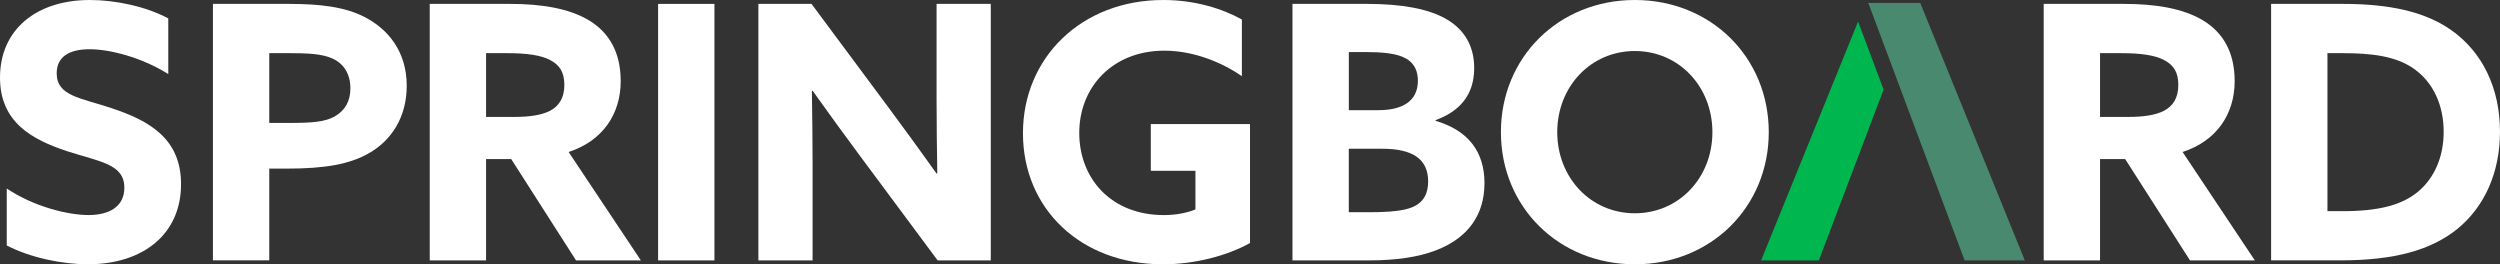 <?xml version="1.0" encoding="UTF-8"?>
<svg xmlns="http://www.w3.org/2000/svg" id="Layer_2" viewBox="0 0 885.01 93.56">
  <rect x="0" y="0" width="885.01" height="93.56" fill="#333333" stroke="none"/>
  <defs>
    <style>.cls-1{fill:#48896f;}.cls-1,.cls-2,.cls-3{stroke-width:0px;}.cls-2{fill:#fff;}.cls-3{fill:#00b74f;}</style>
  </defs>
  <g id="Layer_1-2">
    <path class="cls-2" d="M2.38,66.72c9.66,6.52,21.82,9.41,28.97,9.41s12.67-2.88,12.67-9.66c0-8.4-8.53-9.16-20.19-12.92C11.29,49.41,0,43.27,0,27.46,0,10.53,12.79,0,31.85,0c8.9,0,19.82,2.26,27.72,6.52v19.69c-9.66-6.02-20.82-8.78-27.84-8.78s-11.66,2.51-11.66,8.53c0,8.03,8.4,8.65,19.31,12.29,13.67,4.51,24.71,10.91,24.71,26.96,0,17.68-13.42,28.34-32.98,28.34-9.03,0-20.19-2.26-28.72-6.65v-20.19Z"></path>
    <path class="cls-2" d="M75.39,1.38h26.96c10.79,0,19.82,1,26.96,4.77,7.9,4.14,14.67,11.91,14.67,24.2,0,11.16-5.39,19.19-13.04,23.7-7.02,4.14-16.05,5.64-29.35,5.64h-6.27v32.48h-19.94V1.38ZM102.6,43.52c7.9,0,12.42-.38,15.8-2.26,3.64-2.01,5.64-5.39,5.64-9.91,0-5.14-2.26-8.78-6.4-10.66-3.64-1.63-8.53-1.88-15.55-1.88h-6.77v24.71h7.27Z"></path>
    <path class="cls-2" d="M152.13,1.38h28.47c10.79,0,20.94,1.5,28.22,6.02,6.65,4.14,10.91,10.91,10.91,21.32,0,11.66-6.4,21.19-18.44,25.08l25.58,38.38h-22.95l-22.95-35.87h-8.9v35.87h-19.94V1.38ZM182.1,41.39c5.39,0,9.53-.63,12.54-2.13,3.39-1.76,5.14-4.77,5.14-9.16s-1.5-7.02-5.14-8.9c-3.14-1.63-8.03-2.38-14.92-2.38h-7.65v22.57h10.03Z"></path>
    <path class="cls-2" d="M232.97,1.38h19.94v90.8h-19.94V1.38Z"></path>
    <path class="cls-2" d="M304.72,55.56c-5.89-7.9-11.41-15.55-17.06-23.45l-.25.12c.13,8.65.25,17.43.25,26.21v33.74h-19.19V1.38h18.81l27.21,36.62c5.89,7.9,11.41,15.55,17.06,23.45l.25-.13c-.13-8.65-.25-17.43-.25-26.21V1.38h19.19v90.8h-18.81l-27.21-36.62Z"></path>
    <path class="cls-2" d="M442.52,86.03c-8.15,4.52-19.56,7.53-30.85,7.53-29.1,0-49.54-19.69-49.54-46.4S382.82,0,411.79,0c11.16,0,20.82,3.01,27.84,6.9v20.07c-7.65-5.27-17.56-9.03-27.47-9.03-18.31,0-30.1,12.92-30.1,29.1s11.29,29.1,29.97,29.1c4.14,0,8.15-.75,11.16-2.01v-13.67h-15.8v-16.55h35.12v42.14Z"></path>
    <path class="cls-2" d="M457.54,1.38h26.46c12.29,0,21.45,1.75,27.59,5.14,7.02,3.89,10.28,10.03,10.28,17.56,0,9.78-5.39,15.43-13.67,18.44v.25c11.54,3.39,17.31,10.91,17.31,22.07s-5.77,19.44-17.31,23.83c-6.27,2.38-14.05,3.51-23.7,3.51h-26.96V1.38ZM488.02,39c8.15,0,13.92-3.01,13.92-10.41,0-2.88-.88-6.02-4.26-7.9-3.26-1.88-8.78-2.26-14.05-2.26h-6.14v20.57h10.53ZM484.88,75.12c7.15,0,12.04-.5,15.05-1.76,4.26-1.76,5.64-5.14,5.64-9.16,0-7.9-5.52-11.54-16.18-11.54h-11.91v22.45h7.4Z"></path>
    <path class="cls-2" d="M531.33,46.78c0-26.46,20.44-46.78,47.41-46.78s47.41,20.32,47.41,46.78-20.44,46.78-47.41,46.78-47.41-20.32-47.41-46.78ZM606.2,46.78c0-16.05-11.79-28.72-27.46-28.72s-27.47,12.67-27.47,28.72,11.79,28.72,27.47,28.72,27.46-12.67,27.46-28.72Z"></path>
    <path class="cls-2" d="M723.48,1.38h28.47c10.79,0,20.94,1.5,28.22,6.02,6.65,4.14,10.91,10.91,10.91,21.32,0,11.66-6.4,21.19-18.44,25.08l25.58,38.38h-22.95l-22.95-35.87h-8.9v35.87h-19.94V1.38ZM753.45,41.39c5.39,0,9.53-.63,12.54-2.13,3.39-1.76,5.14-4.77,5.14-9.16s-1.5-7.02-5.14-8.9c-3.13-1.63-8.03-2.38-14.92-2.38h-7.65v22.57h10.03Z"></path>
    <path class="cls-2" d="M803.99,1.38h25.46c16.18,0,28.72,2.63,38.12,9.15,11.16,7.78,17.43,20.57,17.43,36.12,0,14.3-5.39,26.46-15.05,34.36-9.28,7.53-22.32,11.16-41.39,11.16h-24.58V1.38ZM829.45,74.75c12.92,0,21.19-2.26,26.84-7.15,5.39-4.64,8.78-11.91,8.78-20.94,0-9.53-3.76-17.56-10.54-22.32-6.4-4.51-15.05-5.52-25.21-5.52h-5.39v55.93h5.52Z"></path>
    <polygon class="cls-1" points="695.48 92.18 716.8 92.18 679.77 1.03 661.38 1.03 695.48 92.18"></polygon>
    <polygon class="cls-3" points="657.77 7.63 623.44 92.18 643.89 92.18 666.8 31.69 657.77 7.63"></polygon>
  </g>
</svg>
